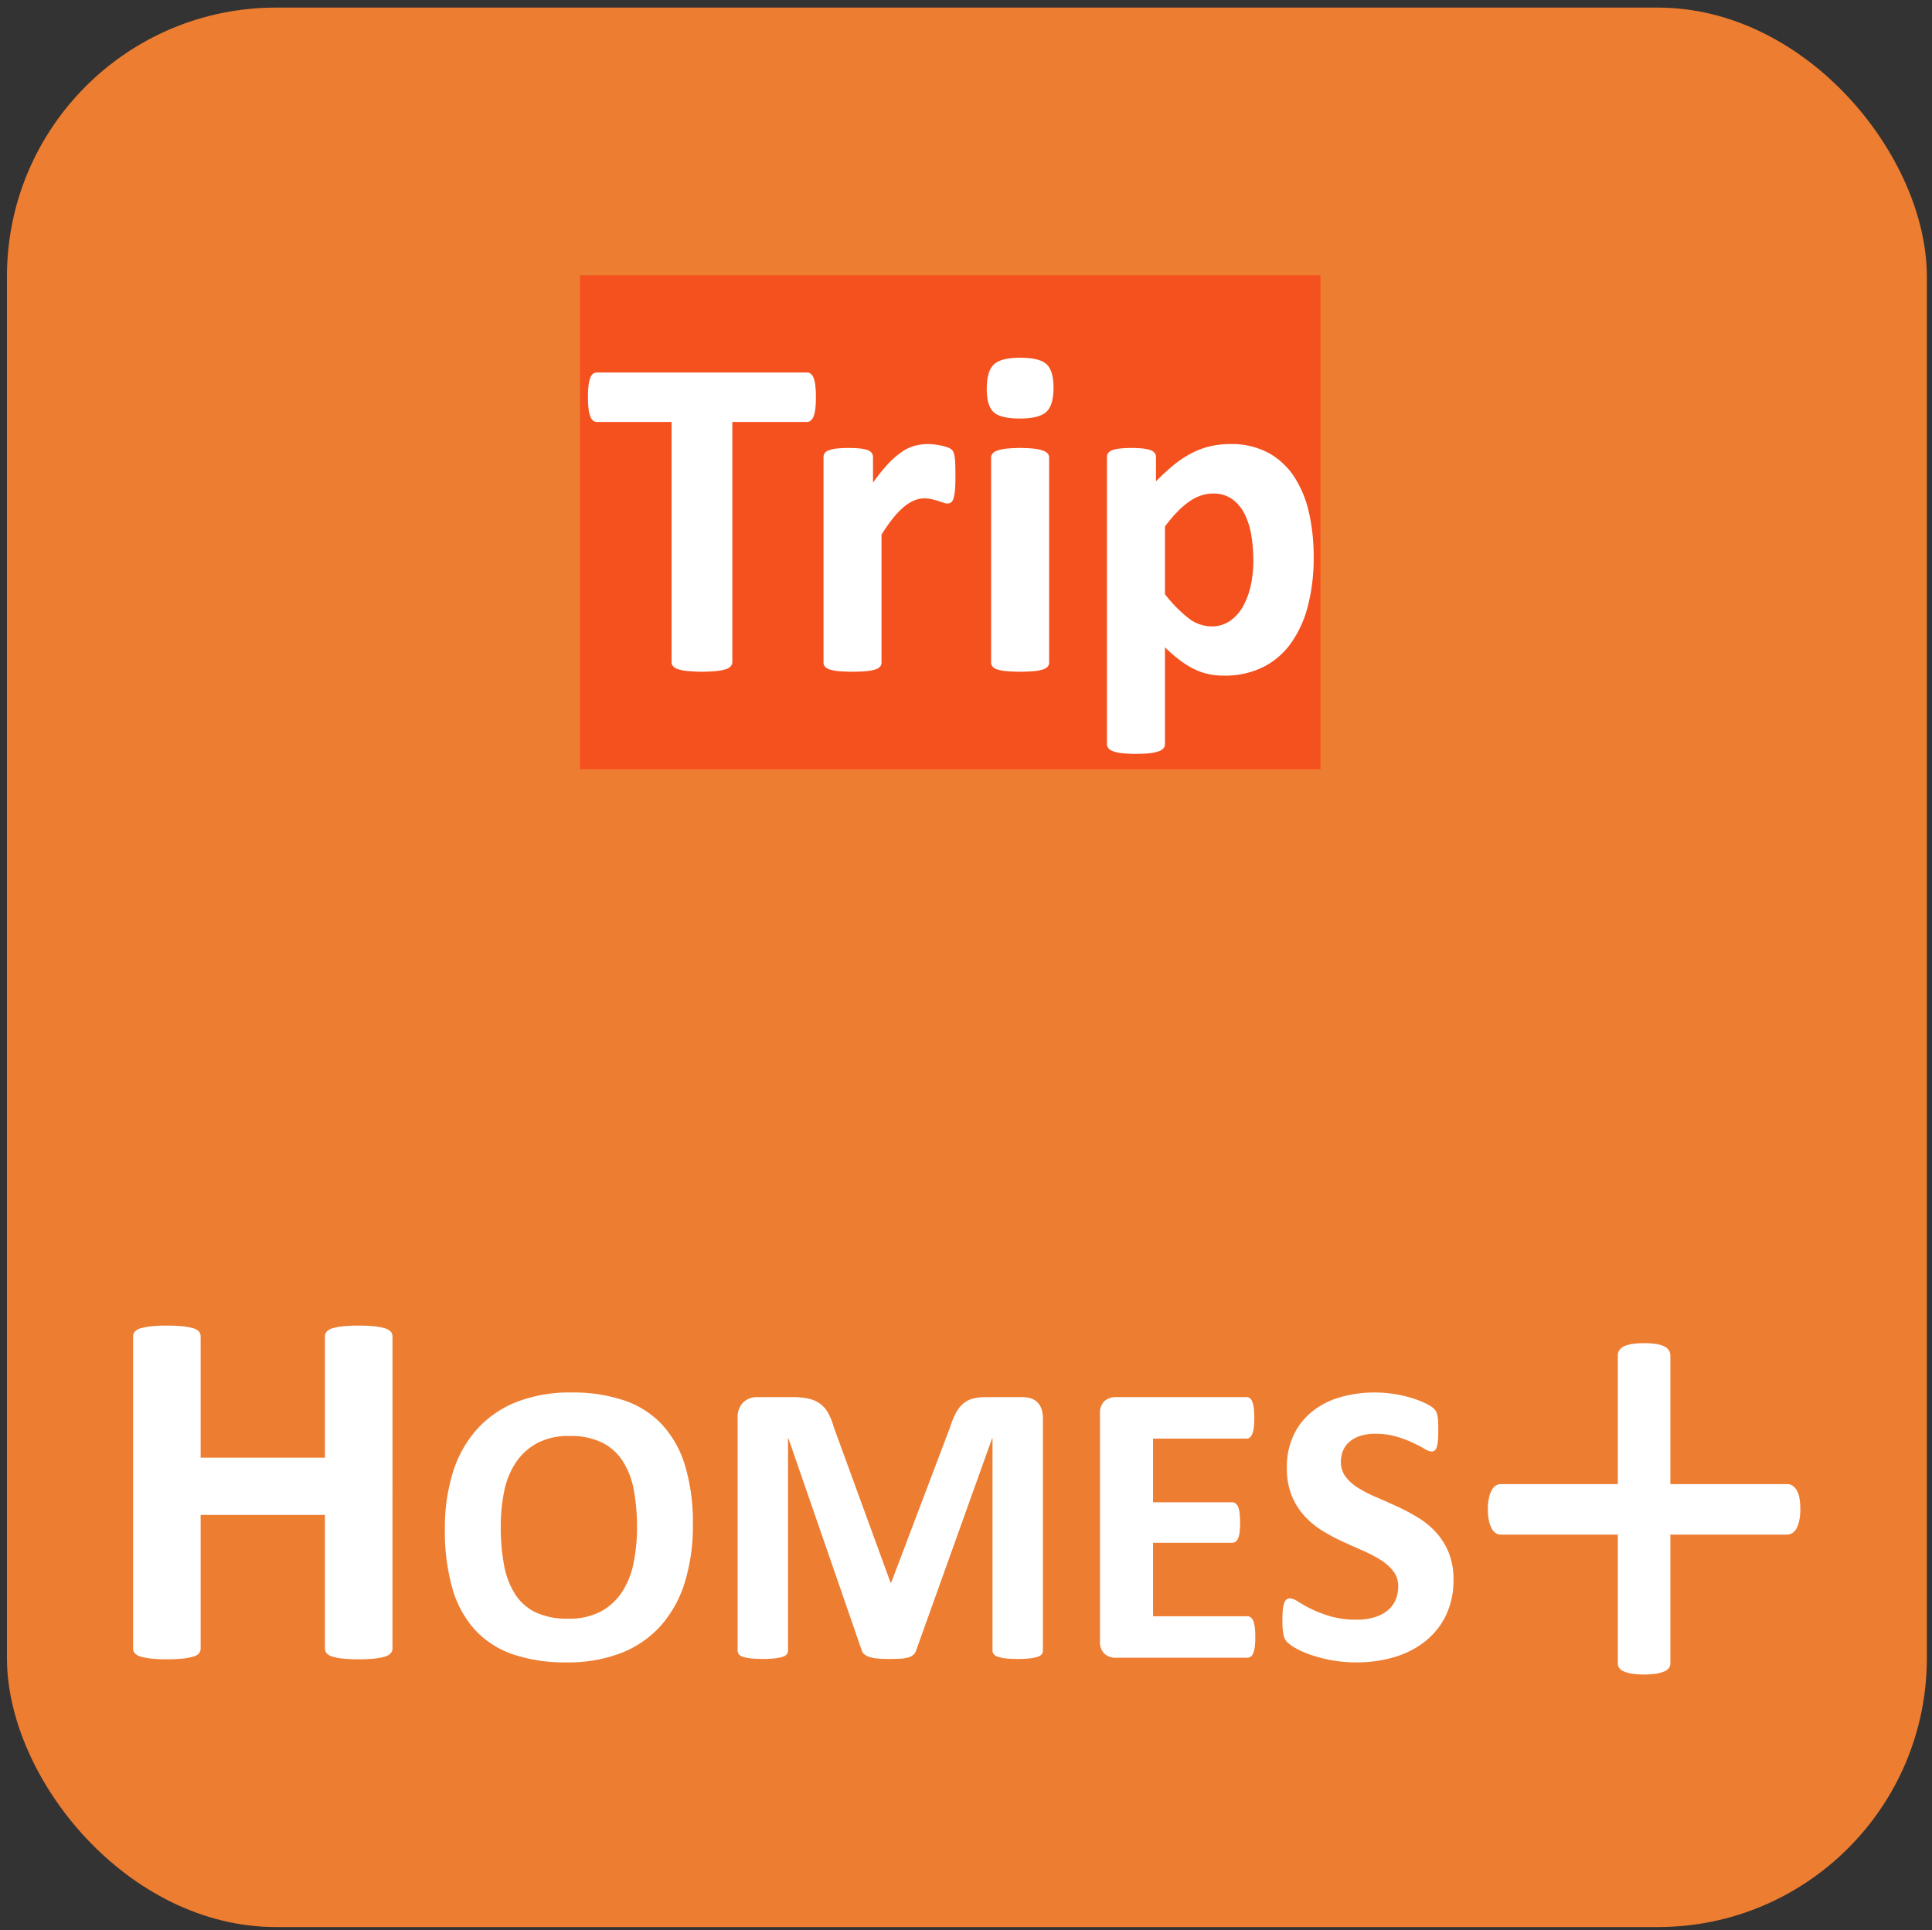 <svg xmlns="http://www.w3.org/2000/svg" viewBox="0 0 503.149 502.755"><rect x="0" y="0" width="503.149" height="502.755" fill="#333333" stroke="none"/><defs><style>.a{fill:#ed7d31;}.b{fill:#f4511e;}.c{fill:#fff;}</style></defs><title>ic_triphomes@3xx</title><rect class="a" x="1.808" y="1.979" width="500" height="500" rx="70.05"/><rect class="b" x="151.043" y="71.702" width="192.851" height="128.681"/><path class="c" d="M212.486,103.502a25.089,25.089,0,0,1-.149,2.969,8.087,8.087,0,0,1-.45,1.978,2.653,2.653,0,0,1-.749,1.109,1.549,1.549,0,0,1-.99.359H190.72v62.539a1.669,1.669,0,0,1-.39,1.08,2.725,2.725,0,0,1-1.289.779,12.56,12.56,0,0,1-2.429.48,40.219,40.219,0,0,1-7.614,0,12.572,12.572,0,0,1-2.43-.48,2.725,2.725,0,0,1-1.289-.779,1.668,1.668,0,0,1-.389-1.08V109.918H155.463a1.509,1.509,0,0,1-1.02-.359,2.796,2.796,0,0,1-.719-1.109,7.951,7.951,0,0,1-.45-1.978,24.877,24.877,0,0,1-.149-2.969,26.261,26.261,0,0,1,.149-3.057,8.038,8.038,0,0,1,.45-2.01,2.533,2.533,0,0,1,.719-1.079,1.598,1.598,0,0,1,1.02-.329h54.684a1.64,1.64,0,0,1,.99.329,2.416,2.416,0,0,1,.749,1.079,8.173,8.173,0,0,1,.45,2.01A26.484,26.484,0,0,1,212.486,103.502Z"/><path class="c" d="M248.823,124.07q0,2.158-.12,3.538a10.924,10.924,0,0,1-.36,2.158,2.116,2.116,0,0,1-.629,1.079,1.578,1.578,0,0,1-.99.3,3.272,3.272,0,0,1-1.078-.21q-.601-.209-1.35-.45-.75-.237-1.649-.449a8.733,8.733,0,0,0-1.98-.21,6.691,6.691,0,0,0-2.518.51,10.665,10.665,0,0,0-2.607,1.589,19.296,19.296,0,0,0-2.818,2.879,46.575,46.575,0,0,0-3.148,4.436v33.339a1.627,1.627,0,0,1-.359,1.049,2.654,2.654,0,0,1-1.23.75,10.775,10.775,0,0,1-2.309.449,44.553,44.553,0,0,1-7.315,0,10.788,10.788,0,0,1-2.309-.449,2.645,2.645,0,0,1-1.228-.75,1.627,1.627,0,0,1-.359-1.049V119.092a1.845,1.845,0,0,1,.299-1.049,2.201,2.201,0,0,1,1.08-.75,8.662,8.662,0,0,1,2.008-.449,26.335,26.335,0,0,1,3.088-.15,27.798,27.798,0,0,1,3.179.15,7.264,7.264,0,0,1,1.948.449,2.224,2.224,0,0,1,.99.75,1.853,1.853,0,0,1,.299,1.049v6.656a42.734,42.734,0,0,1,3.958-4.947,22.382,22.382,0,0,1,3.538-3.088,11.129,11.129,0,0,1,3.357-1.588,12.885,12.885,0,0,1,3.357-.45q.779,0,1.68.09a16.273,16.273,0,0,1,1.858.3,12.464,12.464,0,0,1,1.679.48,3.349,3.349,0,0,1,1.049.569,1.884,1.884,0,0,1,.48.66,5.236,5.236,0,0,1,.27.989,14.704,14.704,0,0,1,.18,1.889Q248.821,121.91,248.823,124.07Z"/><path class="c" d="M274.366,100.984q0,4.557-1.859,6.296t-6.894,1.739q-5.098,0-6.866-1.68-1.77-1.677-1.769-6.056,0-4.557,1.828-6.326t6.926-1.769q5.036,0,6.836,1.709T274.366,100.984Zm-1.14,71.594a1.633,1.633,0,0,1-.359,1.049,2.654,2.654,0,0,1-1.23.75,10.788,10.788,0,0,1-2.309.449,44.541,44.541,0,0,1-7.314,0,10.752,10.752,0,0,1-2.309-.449,2.644,2.644,0,0,1-1.23-.75,1.628,1.628,0,0,1-.36-1.049V119.213a1.631,1.631,0,0,1,.36-1.05,2.827,2.827,0,0,1,1.23-.779,10.276,10.276,0,0,1,2.309-.51,37.1,37.1,0,0,1,7.314,0,10.313,10.313,0,0,1,2.309.51,2.839,2.839,0,0,1,1.23.779,1.635,1.635,0,0,1,.359,1.05Z"/><path class="c" d="M342.122,145.056a49.882,49.882,0,0,1-1.529,12.861,29.028,29.028,0,0,1-4.467,9.743,19.815,19.815,0,0,1-7.314,6.177,22.368,22.368,0,0,1-10.014,2.158,19.004,19.004,0,0,1-4.287-.45,16.466,16.466,0,0,1-3.778-1.379,23.321,23.321,0,0,1-3.628-2.309,42.529,42.529,0,0,1-3.717-3.237v25.184a1.758,1.758,0,0,1-.359,1.079,2.686,2.686,0,0,1-1.23.809,10.298,10.298,0,0,1-2.309.51,37.305,37.305,0,0,1-7.314,0,10.3,10.3,0,0,1-2.309-.51,2.673,2.673,0,0,1-1.228-.809,1.753,1.753,0,0,1-.36-1.079V119.092a1.839,1.839,0,0,1,.3-1.049,2.195,2.195,0,0,1,1.049-.75,8.16,8.16,0,0,1,1.978-.449,26.334,26.334,0,0,1,3.088-.15,25.731,25.731,0,0,1,3.029.15,8.173,8.173,0,0,1,1.978.449,2.205,2.205,0,0,1,1.049.75,1.854,1.854,0,0,1,.3,1.049v6.297a54.575,54.575,0,0,1,4.587-4.228,27.735,27.735,0,0,1,4.588-3.058,20.806,20.806,0,0,1,4.826-1.829,22.611,22.611,0,0,1,5.307-.6,20.276,20.276,0,0,1,10.014,2.309,18.946,18.946,0,0,1,6.745,6.325,28.518,28.518,0,0,1,3.808,9.354A51.908,51.908,0,0,1,342.122,145.056Zm-15.709,1.079a41.281,41.281,0,0,0-.51-6.566,19.473,19.473,0,0,0-1.739-5.605,10.687,10.687,0,0,0-3.238-3.928,8.261,8.261,0,0,0-5.007-1.469,10.115,10.115,0,0,0-2.968.449,11.583,11.583,0,0,0-2.998,1.469,21.001,21.001,0,0,0-3.147,2.639,37.792,37.792,0,0,0-3.418,4.018V154.77a35.191,35.191,0,0,0,6.056,6.205,9.775,9.775,0,0,0,5.996,2.189,8.3,8.3,0,0,0,5.007-1.5,11.593,11.593,0,0,0,3.388-3.927,19.785,19.785,0,0,0,1.948-5.486A30.248,30.248,0,0,0,326.413,146.135Z"/><path class="c" d="M102.212,429.433a1.847,1.847,0,0,1-.435,1.198,3.055,3.055,0,0,1-1.438.865,14.013,14.013,0,0,1-2.675.532,36.465,36.465,0,0,1-4.214.2,38.095,38.095,0,0,1-4.314-.2,13.296,13.296,0,0,1-2.675-.532,3.036,3.036,0,0,1-1.405-.865,1.843,1.843,0,0,1-.435-1.198V394.624H52.253v34.809a1.939,1.939,0,0,1-.401,1.198,2.815,2.815,0,0,1-1.404.865,14.026,14.026,0,0,1-2.676.532,37.171,37.171,0,0,1-4.28.2,37.339,37.339,0,0,1-4.246-.2,14.063,14.063,0,0,1-2.709-.532,3.051,3.051,0,0,1-1.438-.865,1.843,1.843,0,0,1-.435-1.198v-81.332a1.85,1.85,0,0,1,.435-1.198,3.066,3.066,0,0,1,1.438-.865,14.288,14.288,0,0,1,2.709-.532,37.603,37.603,0,0,1,4.246-.199,37.432,37.432,0,0,1,4.28.199,14.255,14.255,0,0,1,2.676.532,2.828,2.828,0,0,1,1.404.865,1.947,1.947,0,0,1,.401,1.198V379.715H84.623V348.101a1.85,1.85,0,0,1,.435-1.198,3.051,3.051,0,0,1,1.405-.865,13.502,13.502,0,0,1,2.675-.532,38.363,38.363,0,0,1,4.314-.199,36.722,36.722,0,0,1,4.214.199,14.242,14.242,0,0,1,2.675.532,3.07,3.07,0,0,1,1.438.865,1.855,1.855,0,0,1,.435,1.198Z"/><path class="c" d="M180.446,397.095a50.045,50.045,0,0,1-2.108,15.111,30.427,30.427,0,0,1-6.274,11.307,26.998,26.998,0,0,1-10.308,7.083,38.297,38.297,0,0,1-14.209,2.44,42.127,42.127,0,0,1-13.893-2.073,24.087,24.087,0,0,1-9.886-6.322,27.021,27.021,0,0,1-5.931-10.809,54.098,54.098,0,0,1-1.978-15.53,48.48,48.48,0,0,1,2.109-14.822,30.233,30.233,0,0,1,6.273-11.202,27.398,27.398,0,0,1,10.308-7.084,38.107,38.107,0,0,1,14.262-2.466,41.895,41.895,0,0,1,13.682,2.047,24.086,24.086,0,0,1,9.912,6.296,27.404,27.404,0,0,1,6.011,10.73A51.419,51.419,0,0,1,180.446,397.095Zm-14.552.734a51.63,51.63,0,0,0-.844-9.732,20.875,20.875,0,0,0-2.873-7.503,13.699,13.699,0,0,0-5.404-4.827,18.611,18.611,0,0,0-8.435-1.706,17.31,17.31,0,0,0-8.541,1.916,15.675,15.675,0,0,0-5.536,5.115,21.076,21.076,0,0,0-2.978,7.476,45.334,45.334,0,0,0-.87,9.051,53.749,53.749,0,0,0,.844,9.996,21.441,21.441,0,0,0,2.847,7.581,13.062,13.062,0,0,0,5.378,4.801,19.24,19.24,0,0,0,8.488,1.653,17.521,17.521,0,0,0,8.541-1.889,15.283,15.283,0,0,0,5.536-5.143,21.61,21.61,0,0,0,2.978-7.581A46.691,46.691,0,0,0,165.894,397.829Z"/><path class="c" d="M271.604,429.941a1.621,1.621,0,0,1-.29.944,2.032,2.032,0,0,1-1.055.682,10.302,10.302,0,0,1-2.029.42,26.797,26.797,0,0,1-3.216.157,26.252,26.252,0,0,1-3.164-.157,9.706,9.706,0,0,1-2.003-.42,2.19,2.19,0,0,1-1.055-.682,1.529,1.529,0,0,1-.316-.944v-55.25h-.105l-19.771,55.197a2.542,2.542,0,0,1-.686,1.128,3.343,3.343,0,0,1-1.291.709,8.808,8.808,0,0,1-2.083.341q-1.266.079-3.058.078a30.438,30.438,0,0,1-3.058-.131,9.208,9.208,0,0,1-2.083-.42,3.864,3.864,0,0,1-1.292-.708,2.02,2.02,0,0,1-.633-.997l-19.085-55.197h-.105v55.25a1.628,1.628,0,0,1-.29.944,2.051,2.051,0,0,1-1.081.682,10.905,10.905,0,0,1-2.03.42,32.167,32.167,0,0,1-6.353,0,10.3,10.3,0,0,1-2.03-.42,2.032,2.032,0,0,1-1.055-.682,1.621,1.621,0,0,1-.29-.944V369.443a5.523,5.523,0,0,1,1.424-4.092,5.146,5.146,0,0,1,3.796-1.417h9.068a19.102,19.102,0,0,1,4.165.394,8.111,8.111,0,0,1,3.006,1.312,7.447,7.447,0,0,1,2.108,2.414,17.25,17.25,0,0,1,1.477,3.698l14.763,40.454h.211l15.289-40.349a21.363,21.363,0,0,1,1.503-3.726,8.695,8.695,0,0,1,1.898-2.466,6.277,6.277,0,0,1,2.557-1.338,13.349,13.349,0,0,1,3.427-.394h9.332a7.326,7.326,0,0,1,2.452.367,4.179,4.179,0,0,1,1.687,1.075,4.69,4.69,0,0,1,1.002,1.732,7.332,7.332,0,0,1,.343,2.334Z"/><path class="c" d="M326.912,426.425a20.65,20.65,0,0,1-.132,2.545,6.612,6.612,0,0,1-.396,1.652,2.11,2.11,0,0,1-.659.918,1.438,1.438,0,0,1-.87.289H290.585a4.322,4.322,0,0,1-2.927-1.024,4.18,4.18,0,0,1-1.187-3.331V368.289a4.181,4.181,0,0,1,1.187-3.331,4.322,4.322,0,0,1,2.927-1.024H324.644a1.421,1.421,0,0,1,.844.263,2.029,2.029,0,0,1,.633.918,7.066,7.066,0,0,1,.396,1.679,21.184,21.184,0,0,1,.132,2.598,20.128,20.128,0,0,1-.132,2.492,6.617,6.617,0,0,1-.396,1.652,2.242,2.242,0,0,1-.633.918,1.328,1.328,0,0,1-.844.289H300.286v16.58h20.615a1.45,1.45,0,0,1,.87.288,2.145,2.145,0,0,1,.659.893,6.193,6.193,0,0,1,.396,1.626,24.06,24.06,0,0,1,0,5.011,6.137,6.137,0,0,1-.396,1.601,1.933,1.933,0,0,1-.659.866,1.542,1.542,0,0,1-.87.262H300.286v19.151h24.569a1.445,1.445,0,0,1,.87.289,2.116,2.116,0,0,1,.659.918,6.612,6.612,0,0,1,.396,1.652A20.663,20.663,0,0,1,326.912,426.425Z"/><path class="c" d="M378.528,411.472a20.884,20.884,0,0,1-2.004,9.392,19.482,19.482,0,0,1-5.431,6.742,23.698,23.698,0,0,1-8.014,4.066,34.25,34.25,0,0,1-9.807,1.364,35.197,35.197,0,0,1-6.564-.577,37.396,37.396,0,0,1-5.351-1.391,23.379,23.379,0,0,1-3.875-1.705,11.127,11.127,0,0,1-2.241-1.574,3.922,3.922,0,0,1-.976-1.968,17.883,17.883,0,0,1-.29-3.699q0-1.626.105-2.728a7.842,7.842,0,0,1,.343-1.783,1.958,1.958,0,0,1,.633-.971,1.524,1.524,0,0,1,.923-.289,4.389,4.389,0,0,1,2.082.866,36.717,36.717,0,0,0,3.454,1.915,31.223,31.223,0,0,0,5.035,1.915,23.935,23.935,0,0,0,6.774.865,15.711,15.711,0,0,0,4.534-.603,10.145,10.145,0,0,0,3.4-1.706,7.239,7.239,0,0,0,2.136-2.728,8.659,8.659,0,0,0,.738-3.621,6.324,6.324,0,0,0-1.266-3.961,12.555,12.555,0,0,0-3.295-2.938,34.327,34.327,0,0,0-4.613-2.413q-2.584-1.128-5.325-2.388a48.61,48.61,0,0,1-5.325-2.859,21.527,21.527,0,0,1-4.613-3.83,18.026,18.026,0,0,1-3.295-5.273,18.952,18.952,0,0,1-1.266-7.293,19.21,19.21,0,0,1,1.819-8.579,17.604,17.604,0,0,1,4.903-6.139,20.897,20.897,0,0,1,7.275-3.647,31.95,31.95,0,0,1,8.884-1.207,32.461,32.461,0,0,1,4.851.367,33.289,33.289,0,0,1,4.534.997,25.47,25.47,0,0,1,3.743,1.417,8.782,8.782,0,0,1,2.162,1.312,3.836,3.836,0,0,1,.712.892,4.314,4.314,0,0,1,.316.971,10.3,10.3,0,0,1,.185,1.522q.051.92.052,2.283,0,1.522-.078,2.57a9.6,9.6,0,0,1-.264,1.731,2.072,2.072,0,0,1-.527.997,1.313,1.313,0,0,1-.923.315,4.411,4.411,0,0,1-1.846-.735q-1.266-.734-3.11-1.6a29.671,29.671,0,0,0-4.271-1.574,18.933,18.933,0,0,0-5.325-.709,12.762,12.762,0,0,0-3.954.552,8.18,8.18,0,0,0-2.821,1.522,6.012,6.012,0,0,0-1.687,2.335,7.596,7.596,0,0,0-.554,2.886,6.33,6.33,0,0,0,1.239,3.908,11.836,11.836,0,0,0,3.321,2.938,35.681,35.681,0,0,0,4.719,2.414q2.635,1.128,5.378,2.387a53.31,53.31,0,0,1,5.378,2.859,21.626,21.626,0,0,1,4.692,3.831,17.85,17.85,0,0,1,3.321,5.246A18.304,18.304,0,0,1,378.528,411.472Z"/><path class="c" d="M468.853,393.128a13.879,13.879,0,0,1-.277,2.991,7.712,7.712,0,0,1-.739,2.07,3.016,3.016,0,0,1-1.11,1.196,2.755,2.755,0,0,1-1.387.368h-30.331v33.497a2.051,2.051,0,0,1-.369,1.242,2.935,2.935,0,0,1-1.156.875,8.498,8.498,0,0,1-2.081.598,22.512,22.512,0,0,1-6.427,0,8.498,8.498,0,0,1-2.126-.598,2.908,2.908,0,0,1-1.156-.875,2.039,2.039,0,0,1-.37-1.242v-33.497h-30.33a2.683,2.683,0,0,1-1.433-.368,3.136,3.136,0,0,1-1.063-1.196,7.677,7.677,0,0,1-.74-2.07,13.943,13.943,0,0,1-.277-2.991,13.444,13.444,0,0,1,.277-2.898,7.678,7.678,0,0,1,.74-2.07,3.152,3.152,0,0,1,1.063-1.196,2.515,2.515,0,0,1,1.341-.368h30.423V353.098a2.49,2.49,0,0,1,.37-1.335,2.88,2.88,0,0,1,1.156-1.012,7.288,7.288,0,0,1,2.126-.644,22.61,22.61,0,0,1,6.427,0,7.268,7.268,0,0,1,2.081.644,2.906,2.906,0,0,1,1.156,1.012,2.506,2.506,0,0,1,.369,1.335v33.497h30.424a2.525,2.525,0,0,1,1.341.368,3.532,3.532,0,0,1,1.109,1.196,6.082,6.082,0,0,1,.739,2.07A16.087,16.087,0,0,1,468.853,393.128Z"/></svg>